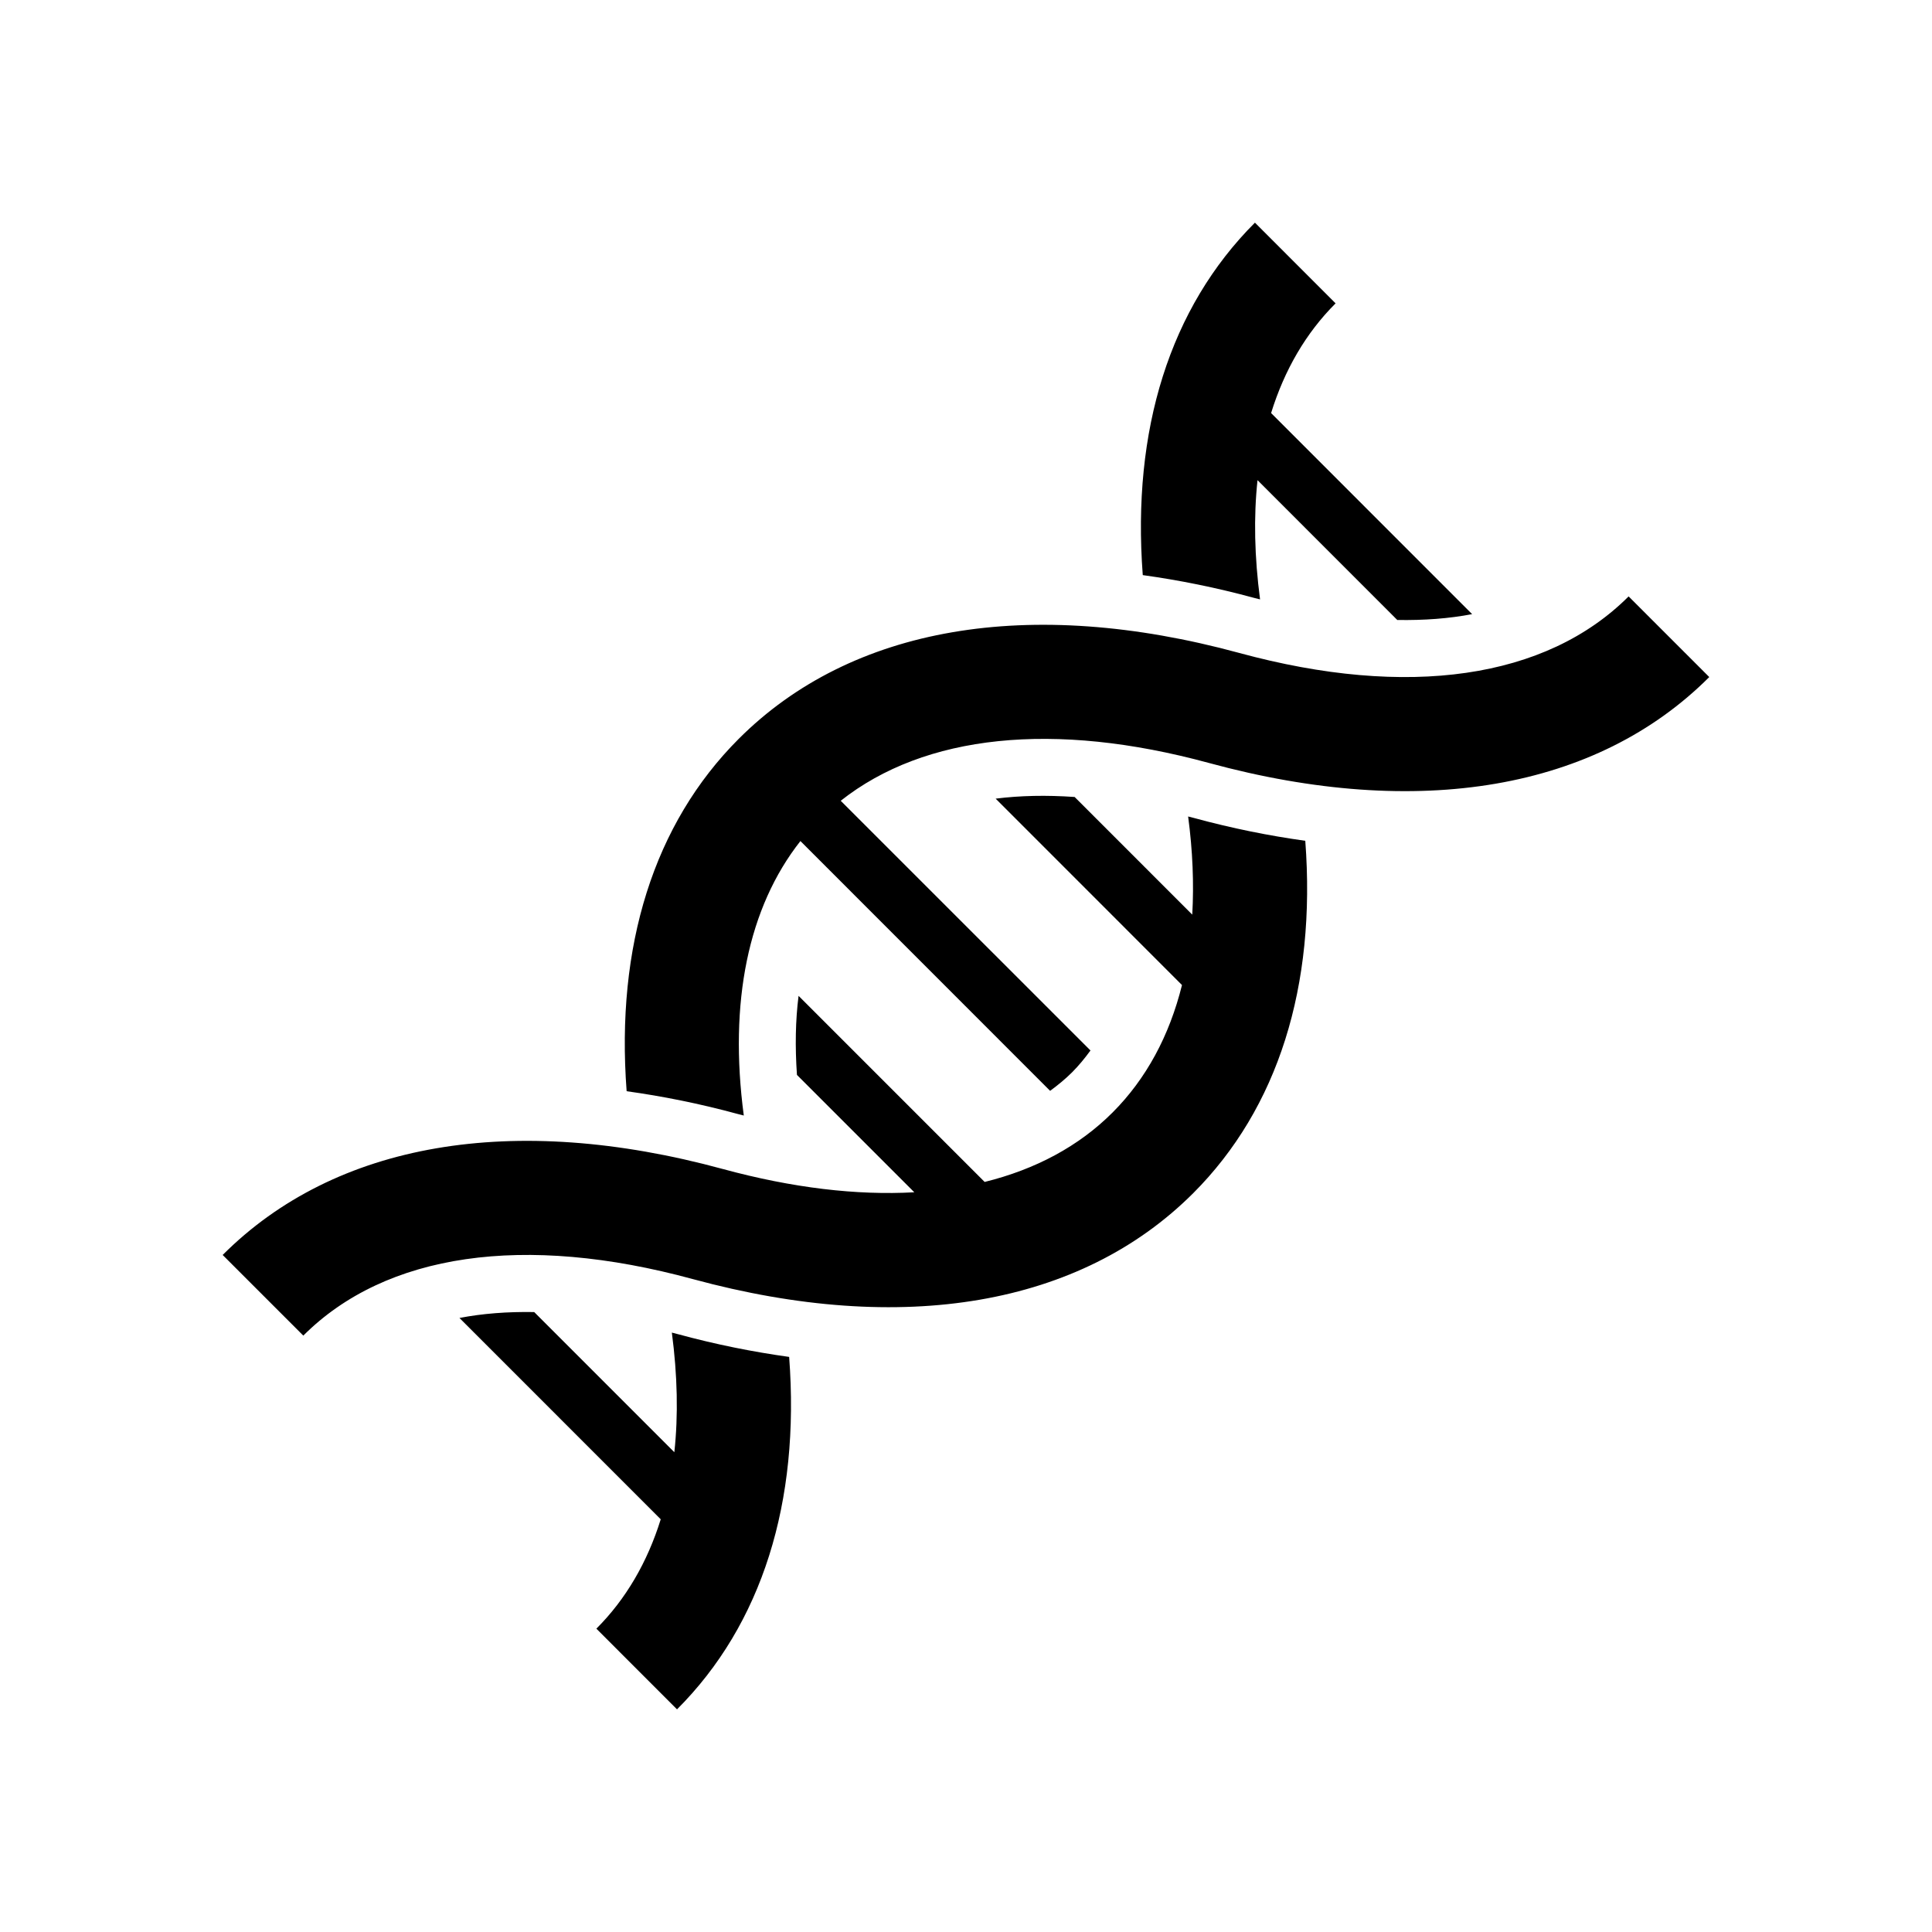 <?xml version="1.0" encoding="UTF-8"?>
<!-- Uploaded to: ICON Repo, www.iconrepo.com, Generator: ICON Repo Mixer Tools -->
<svg fill="#000000" width="800px" height="800px" version="1.1" viewBox="144 144 512 512" xmlns="http://www.w3.org/2000/svg">
 <path d="m460.21 460.21c22.516-22.535 32.617-54.906 29.703-93.391-9.559-1.328-19.383-3.293-29.469-6.039-0.527-0.145-1.047-0.258-1.578-0.402 1.219 9.16 1.559 17.84 1.094 26.008l-31.172-31.176c-7.43-0.516-14.445-0.383-20.93 0.441l49.379 49.398c-3.332 13.43-9.48 24.859-18.41 33.789-8.941 8.941-20.418 15.062-33.887 18.391l-49.312-49.316c-0.828 6.492-0.945 13.512-0.43 20.949l31.102 31.105c-15.23 0.855-32.273-1.145-50.723-6.16-55.652-15.156-102.74-7.074-132.57 22.773l21.371 21.371c21.844-21.844 58.512-27.16 103.26-14.969 55.66 15.125 102.74 7.035 132.57-22.773zm-13.363-163.8c9.562 1.328 19.387 3.285 29.477 6.031 0.543 0.145 1.074 0.266 1.605 0.402-1.48-11.254-1.719-21.844-0.672-31.594l37.035 37.051c7.07 0.117 13.715-0.371 19.836-1.547l-53.273-53.289c3.531-11.406 9.219-21.215 17.09-29.074l-21.375-21.383c-22.543 22.539-32.645 54.926-29.723 93.402zm-124.8 200.74c1.492 11.305 1.723 21.938 0.66 31.703l-37.137-37.145c-7.059-0.117-13.699 0.383-19.809 1.566l53.34 53.352c-3.531 11.355-9.211 21.145-17.055 28.988l21.371 21.383c22.539-22.547 32.641-54.926 29.715-93.402-9.562-1.328-19.387-3.285-29.484-6.031-0.535-0.148-1.059-0.262-1.602-0.414zm150.3-180.13c-55.66-15.125-102.74-7.043-132.57 22.773-22.52 22.523-32.625 54.914-29.711 93.391 9.559 1.328 19.383 3.293 29.469 6.039 0.527 0.145 1.047 0.266 1.578 0.402-3.988-30.051 1.152-55.141 15.008-72.738l66.172 66.195c2.055-1.508 4.016-3.109 5.805-4.891 1.785-1.789 3.391-3.75 4.891-5.805l-66.188-66.172c22.234-17.582 56.496-21.207 97.602-10.016 55.652 15.156 102.74 7.074 132.57-22.773l-21.371-21.371c-21.848 21.848-58.512 27.156-103.26 14.965z"/>
</svg>